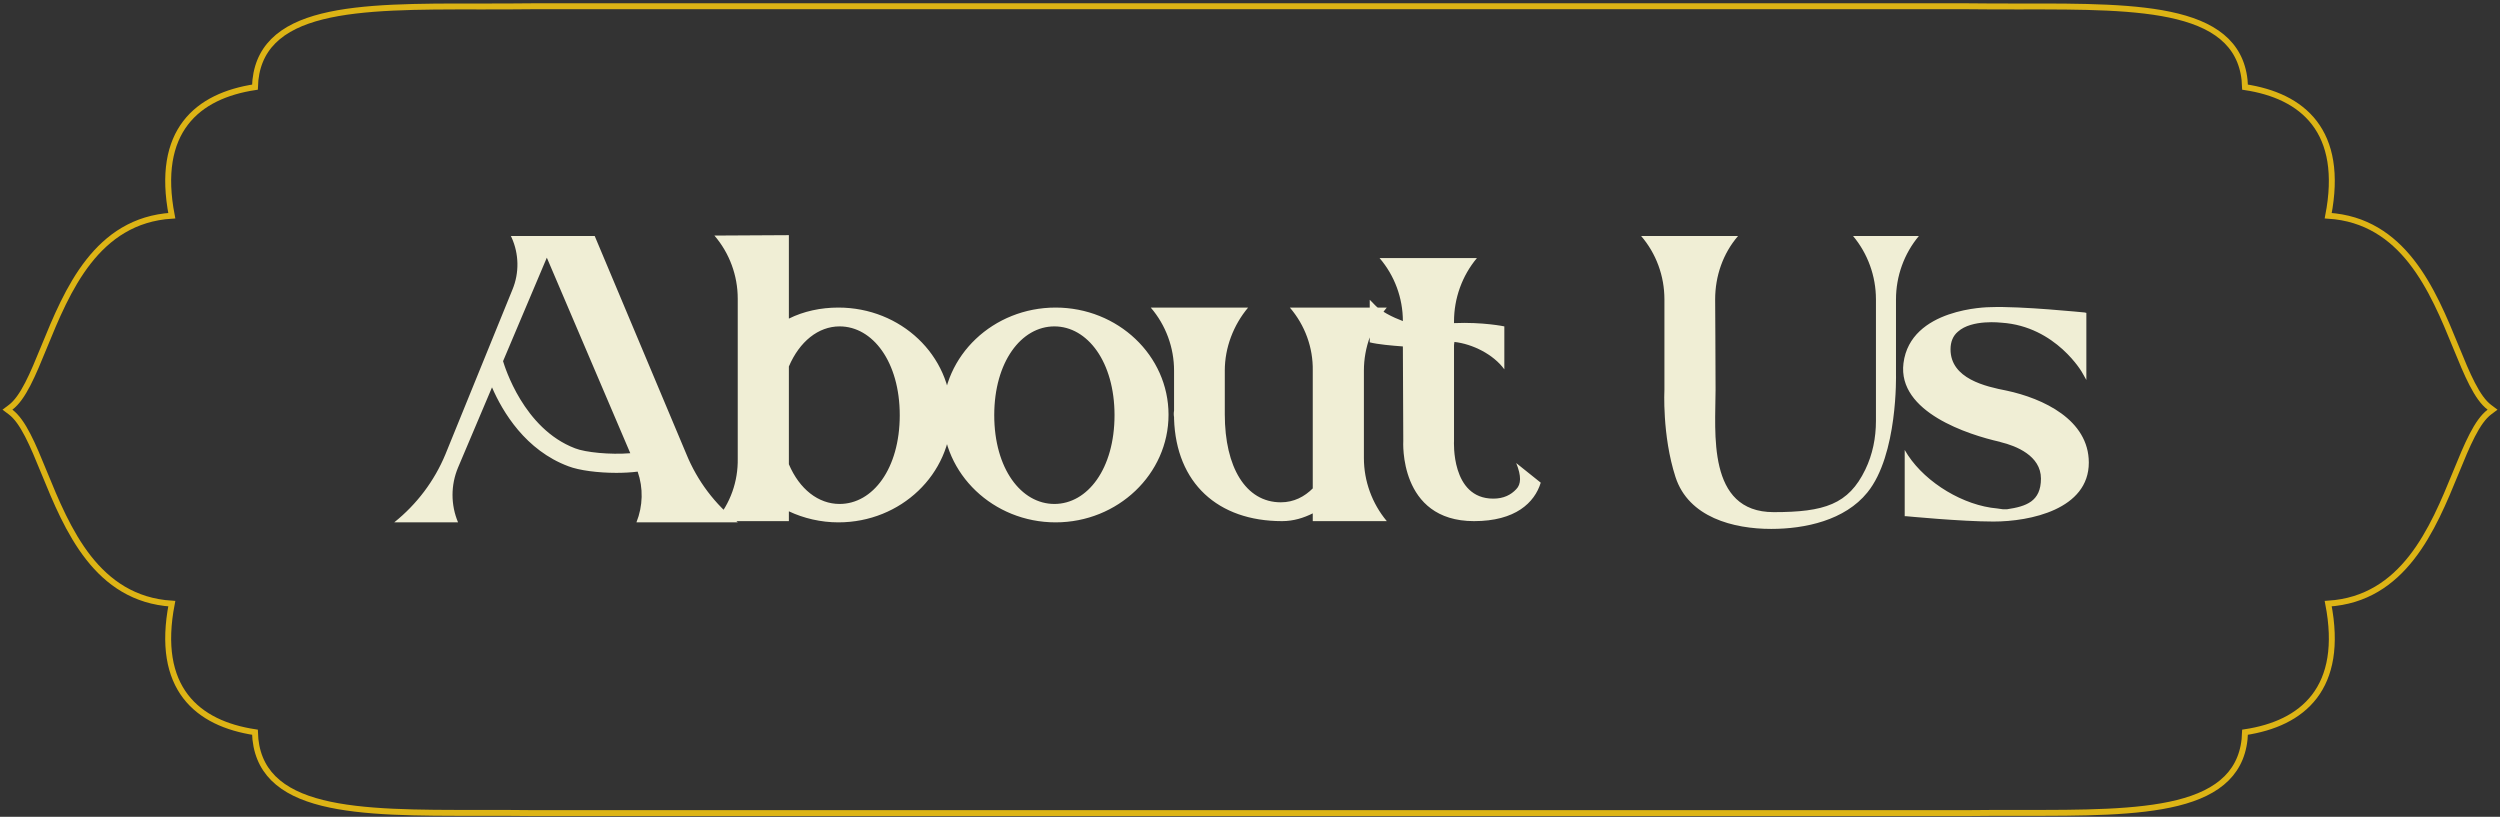 <svg xmlns="http://www.w3.org/2000/svg" width="606" height="198" viewBox="0 0 606 198" fill="none"><rect x="0" y="0" width="606" height="198" fill="#333333" stroke="none"/><path d="M111.031 126.621H95.559C101.014 122.257 105.278 116.604 107.956 110.158L124.221 70.191C125.907 66.125 125.807 61.563 124.022 57.596L123.824 57.2H144.155L166.369 110.059C169.047 116.604 173.312 122.257 178.865 126.621H154.27C155.857 122.654 155.956 118.29 154.568 114.323C152.981 114.522 151.196 114.621 149.411 114.621C144.948 114.621 140.386 114.026 137.807 113.034C127.394 109.166 121.84 99.844 119.262 93.894L111.031 113.332C109.245 117.596 109.245 122.357 111.031 126.621ZM132.551 62.456L121.94 87.547C122.336 88.836 126.898 103.91 139.394 108.671C141.874 109.662 147.923 110.257 152.783 109.861L132.551 62.456ZM173.174 57.1L191.223 57.001V77.233C194.793 75.447 198.959 74.555 203.223 74.555C218.397 74.555 230.595 86.158 230.595 100.538C230.595 114.918 218.397 126.621 203.223 126.621C198.959 126.621 194.793 125.629 191.223 123.943V126.323H173.372C177.041 122.059 178.926 116.704 178.827 111.15V72.373C178.827 66.819 176.843 61.365 173.174 57.1ZM191.223 88.836V112.538C193.802 118.588 198.364 122.158 203.521 122.158C211.554 122.158 218.099 113.629 218.099 100.637C218.099 87.745 211.554 79.117 203.521 79.117C198.364 79.117 193.802 82.786 191.223 88.836ZM228.508 100.538C228.508 86.158 240.805 74.555 255.88 74.555C270.954 74.555 283.252 86.158 283.252 100.538C283.252 114.918 270.954 126.621 255.88 126.621C240.805 126.621 228.508 114.918 228.508 100.538ZM255.582 79.117C247.549 79.117 241.004 87.745 241.004 100.637C241.004 113.629 247.549 122.158 255.582 122.158C263.615 122.158 270.161 113.629 270.161 100.637C270.161 87.745 263.615 79.117 255.582 79.117ZM284.592 89.828C284.592 84.274 282.609 78.819 278.939 74.555H302.542C298.972 78.819 296.89 84.274 296.89 89.828V99.646C296.89 99.844 296.89 99.943 296.89 100.042V100.439C296.89 113.233 301.947 121.761 310.476 121.761C313.65 121.761 316.228 120.373 318.212 118.39V89.828C318.311 84.274 316.328 78.819 312.658 74.555H336.162C332.592 78.819 330.609 84.274 330.609 89.828V111.051C330.609 116.604 332.592 122.059 336.162 126.323H318.212V124.439C316.03 125.53 313.551 126.323 310.774 126.323C295.204 126.323 285.088 117.1 284.592 101.53V101.133C284.493 100.637 284.493 100.042 284.592 99.547V89.828ZM332.023 72.671L332.816 73.464C334.502 75.447 337.675 76.935 340.056 77.828C340.056 72.274 338.072 66.819 334.403 62.555H358.006C354.436 66.819 352.452 72.274 352.452 77.927V78.323C359.494 78.026 364.651 79.117 364.651 79.117V89.53C361.973 85.861 356.915 83.381 352.551 82.885C352.452 83.381 352.452 83.778 352.452 83.778V106.885C352.452 106.885 351.659 120.869 361.973 120.869C364.452 120.869 366.237 119.976 367.527 118.588C368.717 117.398 368.816 115.414 367.527 112.241L373.477 117.001C371.989 121.861 367.328 126.323 357.312 126.323C338.965 126.323 340.155 106.885 340.155 106.885L340.056 83.976C337.378 83.778 334.006 83.481 332.023 82.985V72.671ZM403.456 72.571C403.456 66.918 401.473 61.464 397.803 57.2H421.307C417.638 61.464 415.754 66.918 415.754 72.571C415.754 72.571 415.853 89.034 415.853 94.489C415.853 104.704 413.671 124.142 429.935 124.142C442.233 124.142 448.084 122.257 452.15 113.828C453.935 110.158 454.729 106.092 454.729 102.026V72.571C454.729 66.918 452.745 61.464 449.175 57.2H465.142C461.572 61.464 459.588 66.918 459.588 72.571V90.72C459.588 90.72 460.084 110.257 452.646 119.381C447.192 126.125 437.572 128.208 429.34 128.208C420.216 128.208 409.307 125.431 406.134 115.613C402.861 105.497 403.456 94.39 403.456 94.39V72.571ZM484.708 107.084C477.27 105.398 459.915 99.943 461.402 88.043C463.088 74.654 481.931 74.456 482.427 74.456C489.865 74.158 505.138 75.745 505.336 75.745L505.733 75.844V92.109L504.84 90.522C504.84 90.423 498.394 79.117 485.204 78.224C485.105 78.224 477.964 77.332 474.592 80.406C473.402 81.398 472.807 82.885 472.807 84.671C472.807 91.811 481.336 93.695 486.394 94.687C495.22 96.571 506.328 101.728 506.328 112.142C506.328 123.447 492.146 126.423 483.22 126.423C475.386 126.423 462.196 125.133 462.096 125.133H461.7V109.067L462.493 110.357C466.956 117.1 475.981 122.555 484.113 123.249L485.501 123.447C485.997 123.447 485.997 123.447 486.493 123.447C491.154 122.753 494.725 121.563 494.725 116.009C494.725 110.456 488.675 108.076 485.006 107.183L484.708 107.084Z" fill="#F0EED5"></path><path d="M44.99 29.783C41.142 34.811 39.665 42.109 41.642 52.287C32.548 52.856 26.208 57.369 21.482 63.381C16.647 69.533 13.473 77.292 10.718 84.026L10.7 84.072C9.322 87.44 8.052 90.541 6.727 93.104C5.396 95.679 4.052 97.618 2.569 98.73L1.802 99.306L2.569 99.881C4.052 100.994 5.396 102.933 6.727 105.508C8.052 108.07 9.322 111.171 10.7 114.54L10.718 114.585C13.473 121.32 16.647 129.078 21.482 135.23C26.208 141.242 32.548 145.755 41.642 146.324C39.665 156.502 41.142 163.8 44.99 168.828C48.819 173.83 54.885 176.438 61.801 177.49C61.927 182.227 63.491 185.875 66.255 188.646C69.118 191.516 73.207 193.385 78.128 194.616C87.93 197.067 101.355 197.055 115.844 197.043L115.932 197.043H115.933H115.937H115.937H115.938C120.32 197.039 124.805 197.035 129.332 197.098H129.341L303 197.098L476.659 197.098L476.668 197.098C481.195 197.035 485.68 197.039 490.062 197.043H490.063H490.064H490.067H490.068L490.156 197.043C504.646 197.055 518.07 197.067 527.872 194.616C532.793 193.385 536.882 191.516 539.745 188.646C542.509 185.875 544.073 182.227 544.199 177.49C551.115 176.439 557.181 173.83 561.01 168.828C564.858 163.8 566.335 156.502 564.358 146.324C573.452 145.755 579.792 141.242 584.518 135.23C589.353 129.079 592.527 121.32 595.282 114.586L595.3 114.54C596.678 111.171 597.948 108.07 599.273 105.508C600.604 102.933 601.948 100.994 603.431 99.881L604.198 99.306L603.431 98.73C601.948 97.618 600.604 95.679 599.273 93.104C597.948 90.541 596.678 87.44 595.3 84.072L595.282 84.026C592.527 77.291 589.353 69.533 584.518 63.381C579.792 57.369 573.452 52.856 564.358 52.287C566.335 42.109 564.858 34.811 561.01 29.783C557.181 24.781 551.115 22.173 544.199 21.121C544.073 16.385 542.509 12.737 539.745 9.965C536.882 7.095 532.793 5.226 527.872 3.996C518.07 1.544 504.646 1.556 490.156 1.568L490.067 1.569L490.065 1.569C485.682 1.572 481.196 1.576 476.668 1.514V1.514H476.659L303 1.514L129.341 1.513L129.332 1.514C124.805 1.576 120.319 1.572 115.937 1.569L115.933 1.569L115.844 1.568C101.354 1.556 87.93 1.544 78.128 3.996C73.207 5.226 69.118 7.095 66.255 9.965C63.491 12.737 61.927 16.385 61.801 21.121C54.885 22.173 48.819 24.781 44.99 29.783Z" stroke="#DDB415" stroke-width="1.438"></path></svg>